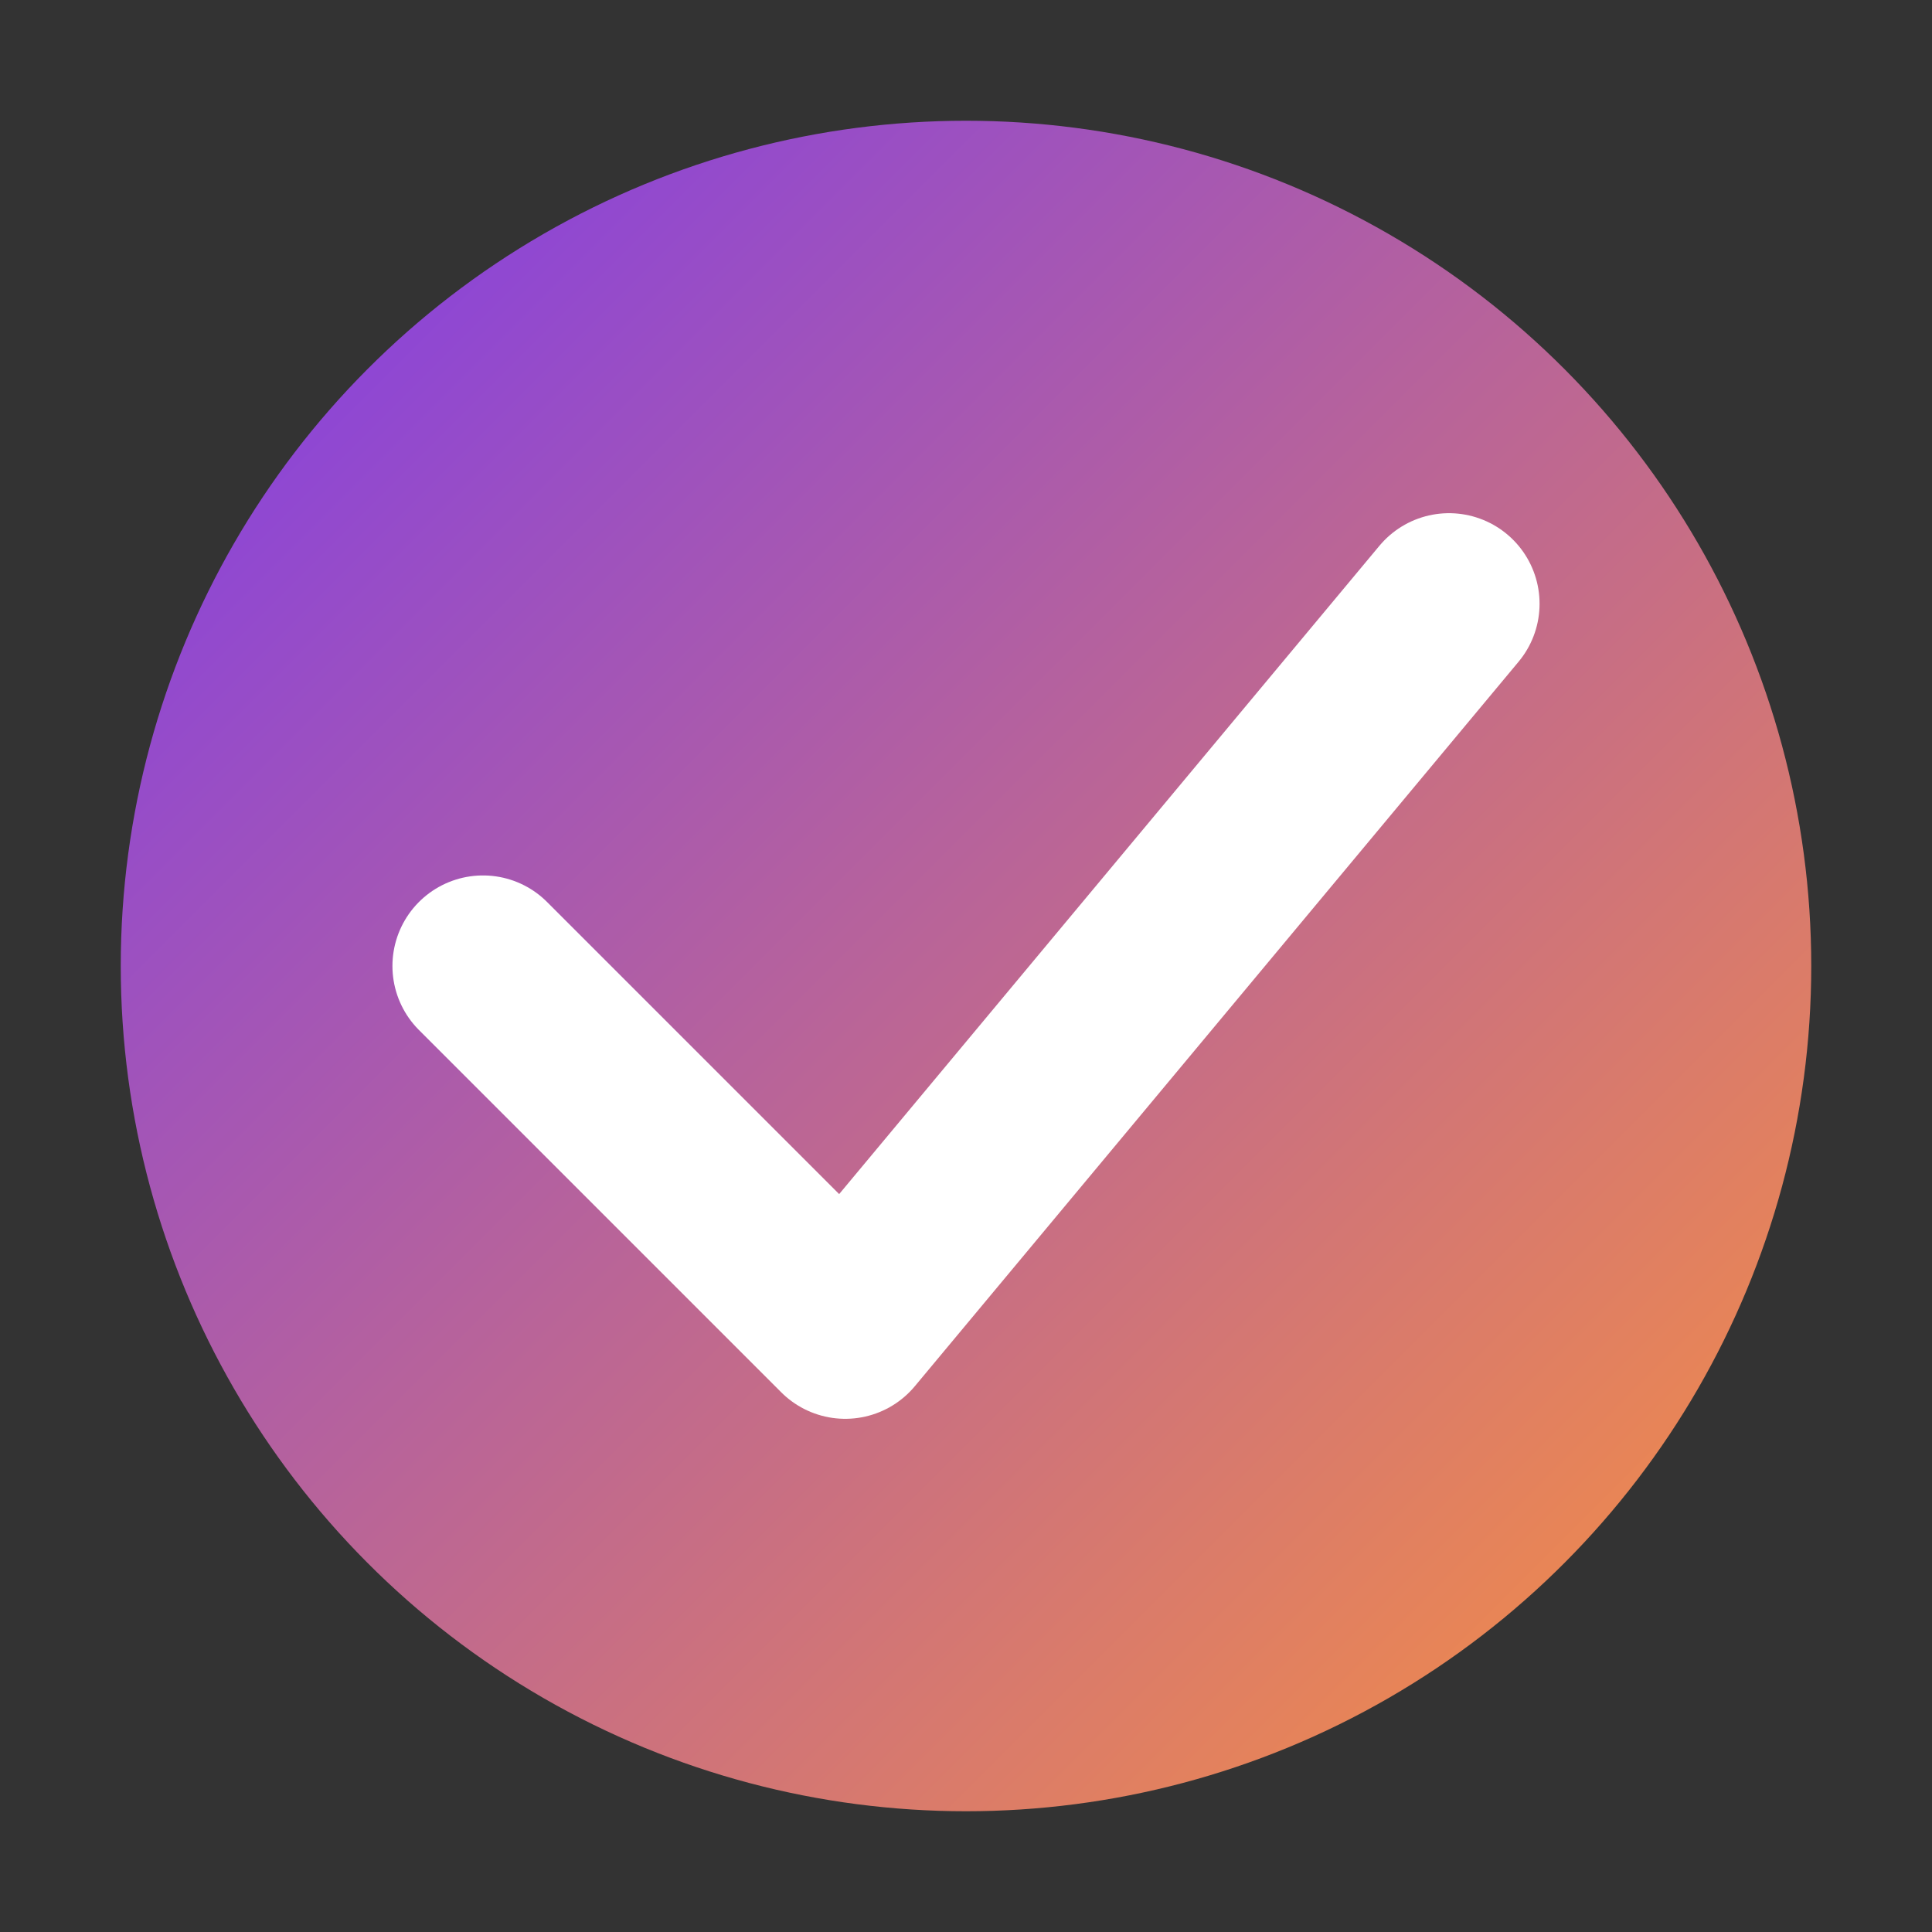 <svg width="32" height="32" viewBox="0 0 32 32" xmlns="http://www.w3.org/2000/svg">
  <rect x="0" y="0" width="32" height="32" fill="#333333" stroke="none"/>
  <defs>
    <linearGradient id="gradient" x1="0%" y1="0%" x2="100%" y2="100%">
      <stop offset="0%" stop-color="#7C3AED"/>
      <stop offset="100%" stop-color="#FB923C"/>
    </linearGradient>
  </defs>
  <circle cx="16" cy="16" r="14" fill="url(#gradient)"/>
  <path d="M8 16 L14 22 L24 10" stroke="white" stroke-width="3" fill="none" stroke-linecap="round" stroke-linejoin="round"/>
</svg>